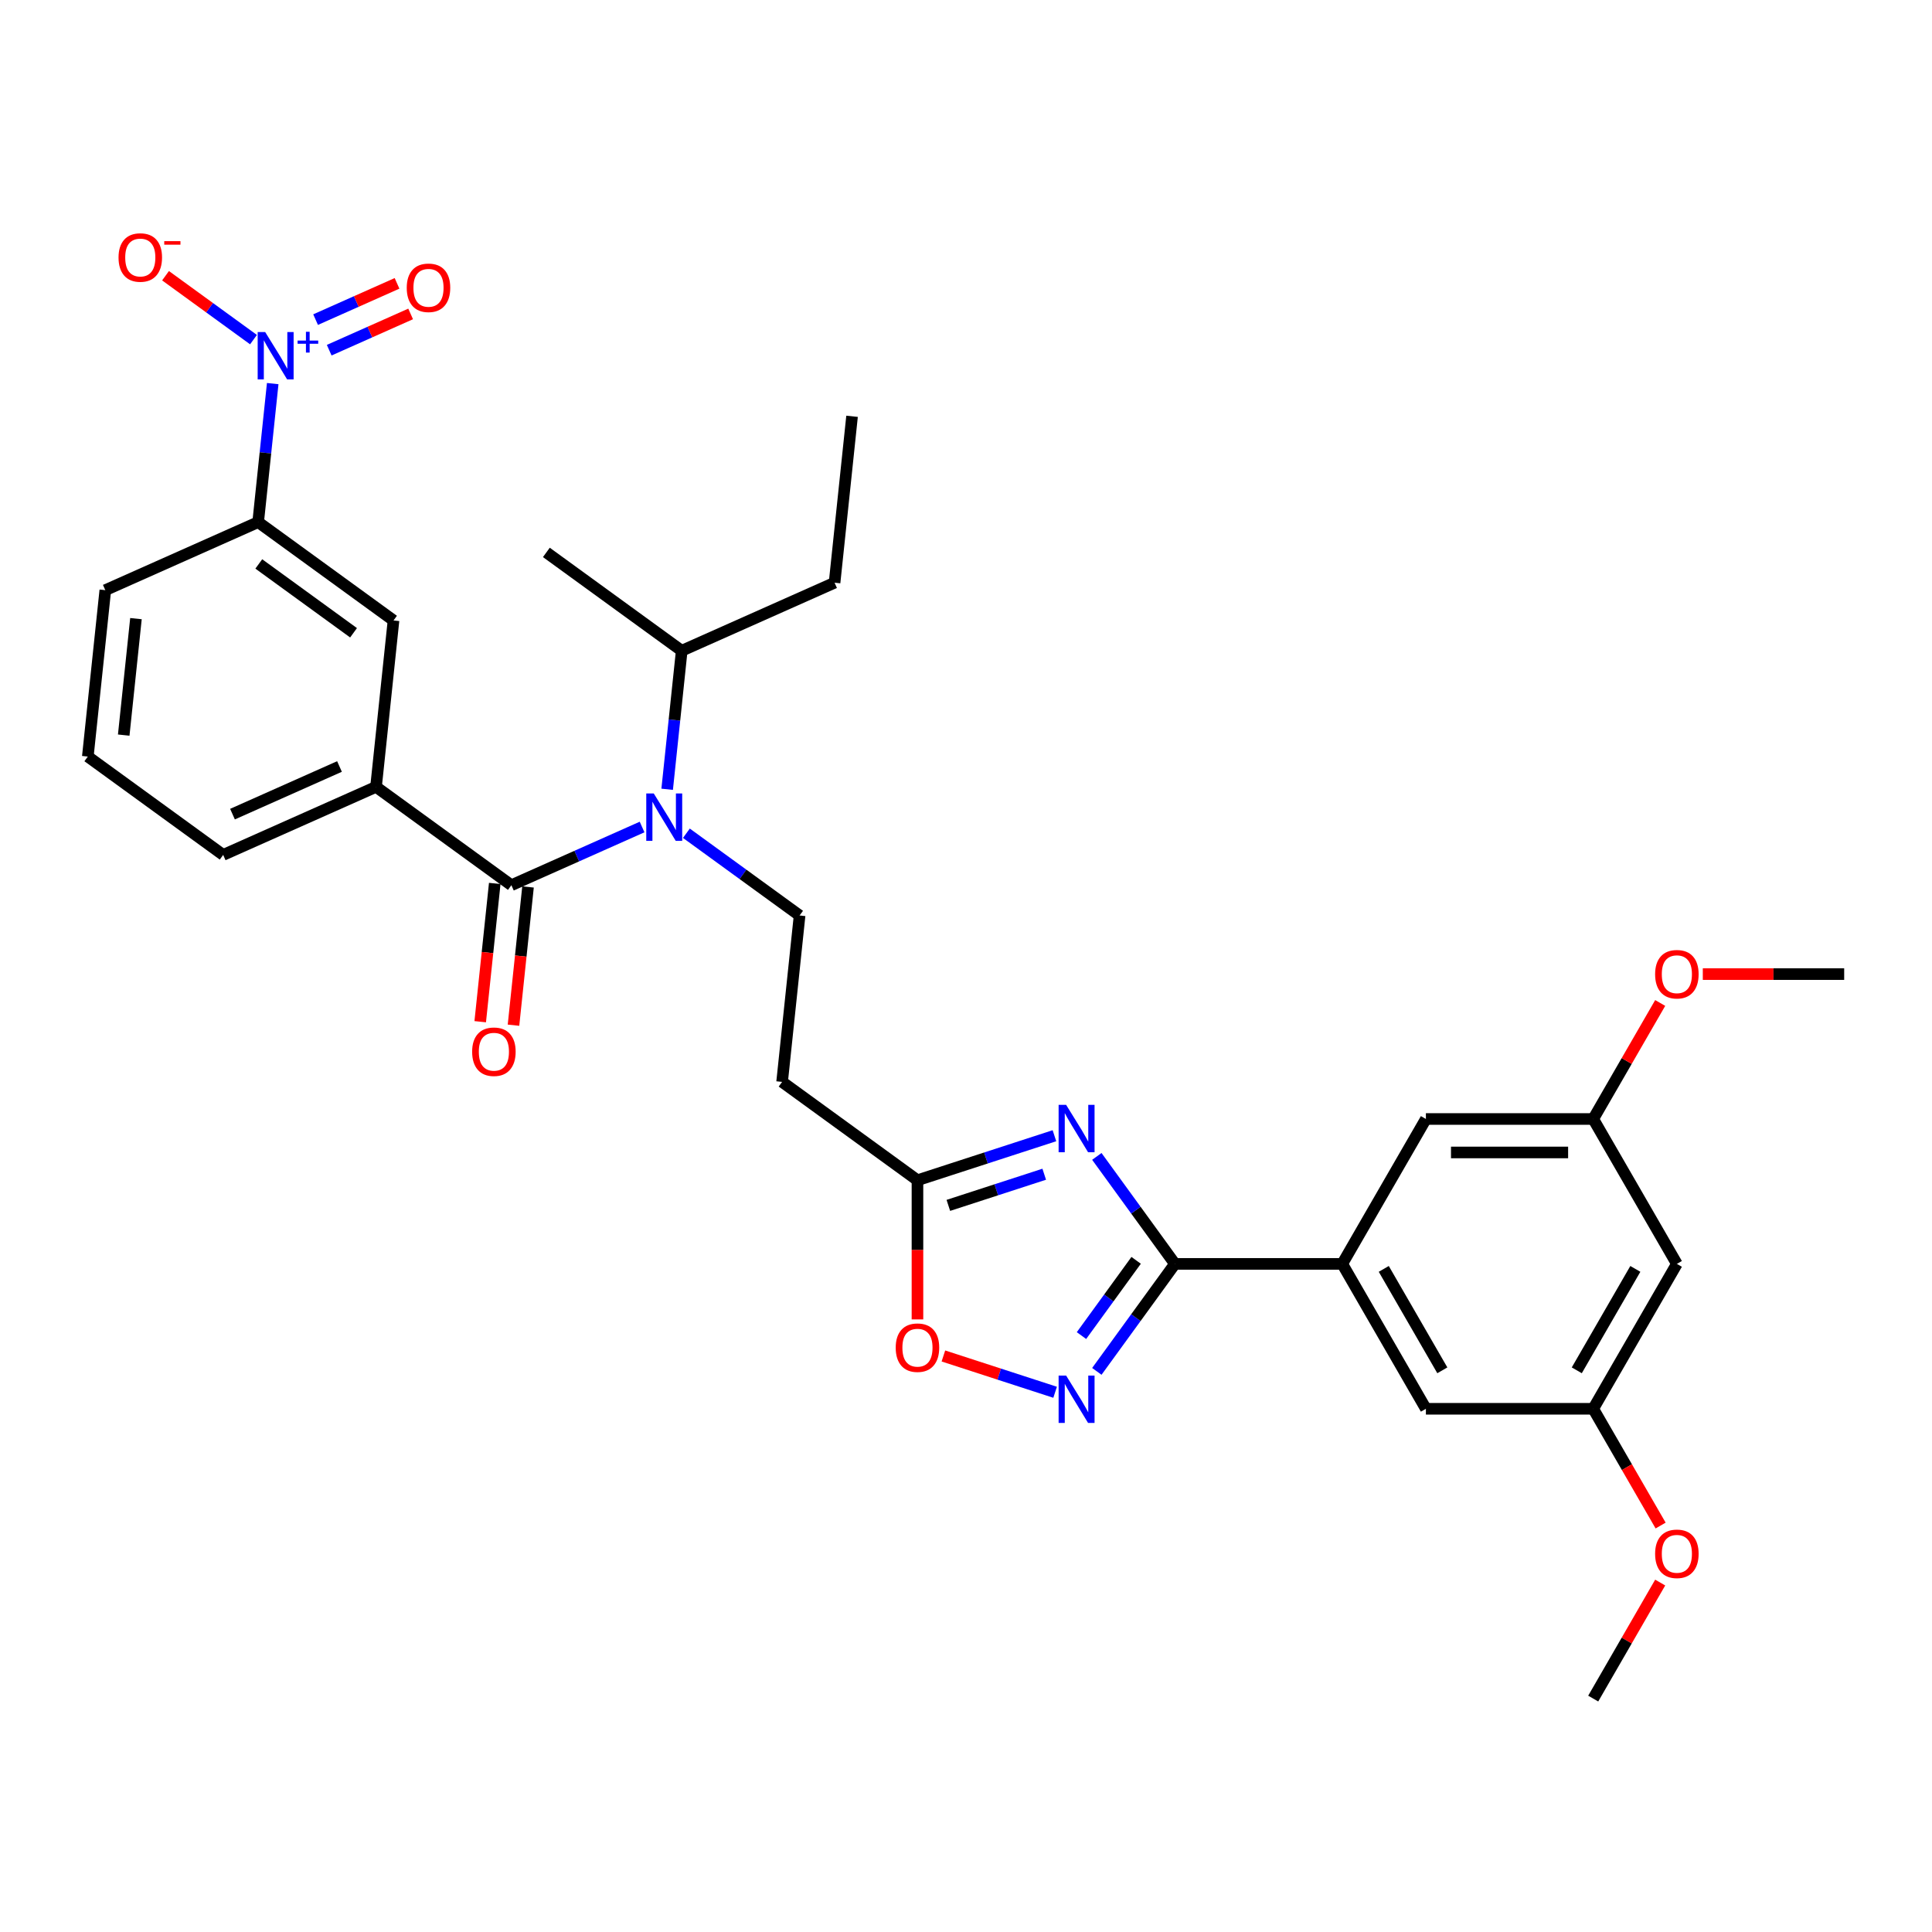 <?xml version='1.0' encoding='iso-8859-1'?>
<svg version='1.1' baseProfile='full'
              xmlns='http://www.w3.org/2000/svg'
                      xmlns:rdkit='http://www.rdkit.org/xml'
                      xmlns:xlink='http://www.w3.org/1999/xlink'
                  xml:space='preserve'
width='1000px' height='1000px' viewBox='0 0 1000 1000'>
<!-- END OF HEADER -->
<rect style='opacity:1.0;fill:#FFFFFF;stroke:none' width='1000' height='1000' x='0' y='0'> </rect>
<path class='bond-0' d='M 355.272,431.286 L 384.569,452.572' style='fill:none;fill-rule:evenodd;stroke:#0000FF;stroke-width:6px;stroke-linecap:butt;stroke-linejoin:miter;stroke-opacity:1' />
<path class='bond-0' d='M 384.569,452.572 L 413.867,473.858' style='fill:none;fill-rule:evenodd;stroke:#000000;stroke-width:6px;stroke-linecap:butt;stroke-linejoin:miter;stroke-opacity:1' />
<path class='bond-1' d='M 345.322,408.528 L 349.09,372.678' style='fill:none;fill-rule:evenodd;stroke:#0000FF;stroke-width:6px;stroke-linecap:butt;stroke-linejoin:miter;stroke-opacity:1' />
<path class='bond-1' d='M 349.09,372.678 L 352.858,336.829' style='fill:none;fill-rule:evenodd;stroke:#000000;stroke-width:6px;stroke-linecap:butt;stroke-linejoin:miter;stroke-opacity:1' />
<path class='bond-2' d='M 332.34,428.06 L 298.516,443.12' style='fill:none;fill-rule:evenodd;stroke:#0000FF;stroke-width:6px;stroke-linecap:butt;stroke-linejoin:miter;stroke-opacity:1' />
<path class='bond-2' d='M 298.516,443.12 L 264.692,458.179' style='fill:none;fill-rule:evenodd;stroke:#000000;stroke-width:6px;stroke-linecap:butt;stroke-linejoin:miter;stroke-opacity:1' />
<path class='bond-3' d='M 141.157,198.548 L 137.389,234.398' style='fill:none;fill-rule:evenodd;stroke:#0000FF;stroke-width:6px;stroke-linecap:butt;stroke-linejoin:miter;stroke-opacity:1' />
<path class='bond-3' d='M 137.389,234.398 L 133.621,270.247' style='fill:none;fill-rule:evenodd;stroke:#000000;stroke-width:6px;stroke-linecap:butt;stroke-linejoin:miter;stroke-opacity:1' />
<path class='bond-4' d='M 131.207,175.79 L 108.444,159.251' style='fill:none;fill-rule:evenodd;stroke:#0000FF;stroke-width:6px;stroke-linecap:butt;stroke-linejoin:miter;stroke-opacity:1' />
<path class='bond-4' d='M 108.444,159.251 L 85.68,142.713' style='fill:none;fill-rule:evenodd;stroke:#FF0000;stroke-width:6px;stroke-linecap:butt;stroke-linejoin:miter;stroke-opacity:1' />
<path class='bond-5' d='M 170.396,181.257 L 191.472,171.873' style='fill:none;fill-rule:evenodd;stroke:#0000FF;stroke-width:6px;stroke-linecap:butt;stroke-linejoin:miter;stroke-opacity:1' />
<path class='bond-5' d='M 191.472,171.873 L 212.548,162.49' style='fill:none;fill-rule:evenodd;stroke:#FF0000;stroke-width:6px;stroke-linecap:butt;stroke-linejoin:miter;stroke-opacity:1' />
<path class='bond-5' d='M 163.351,165.434 L 184.427,156.051' style='fill:none;fill-rule:evenodd;stroke:#0000FF;stroke-width:6px;stroke-linecap:butt;stroke-linejoin:miter;stroke-opacity:1' />
<path class='bond-5' d='M 184.427,156.051 L 205.504,146.667' style='fill:none;fill-rule:evenodd;stroke:#FF0000;stroke-width:6px;stroke-linecap:butt;stroke-linejoin:miter;stroke-opacity:1' />
<path class='bond-6' d='M 488.3,701.85 L 517.213,711.244' style='fill:none;fill-rule:evenodd;stroke:#FF0000;stroke-width:6px;stroke-linecap:butt;stroke-linejoin:miter;stroke-opacity:1' />
<path class='bond-6' d='M 517.213,711.244 L 546.126,720.638' style='fill:none;fill-rule:evenodd;stroke:#0000FF;stroke-width:6px;stroke-linecap:butt;stroke-linejoin:miter;stroke-opacity:1' />
<path class='bond-7' d='M 474.877,682.922 L 474.877,646.905' style='fill:none;fill-rule:evenodd;stroke:#FF0000;stroke-width:6px;stroke-linecap:butt;stroke-linejoin:miter;stroke-opacity:1' />
<path class='bond-7' d='M 474.877,646.905 L 474.877,610.887' style='fill:none;fill-rule:evenodd;stroke:#000000;stroke-width:6px;stroke-linecap:butt;stroke-linejoin:miter;stroke-opacity:1' />
<path class='bond-8' d='M 567.721,709.822 L 587.932,682.005' style='fill:none;fill-rule:evenodd;stroke:#0000FF;stroke-width:6px;stroke-linecap:butt;stroke-linejoin:miter;stroke-opacity:1' />
<path class='bond-8' d='M 587.932,682.005 L 608.142,654.188' style='fill:none;fill-rule:evenodd;stroke:#000000;stroke-width:6px;stroke-linecap:butt;stroke-linejoin:miter;stroke-opacity:1' />
<path class='bond-8' d='M 559.772,691.296 L 573.919,671.824' style='fill:none;fill-rule:evenodd;stroke:#0000FF;stroke-width:6px;stroke-linecap:butt;stroke-linejoin:miter;stroke-opacity:1' />
<path class='bond-8' d='M 573.919,671.824 L 588.066,652.352' style='fill:none;fill-rule:evenodd;stroke:#000000;stroke-width:6px;stroke-linecap:butt;stroke-linejoin:miter;stroke-opacity:1' />
<path class='bond-9' d='M 608.142,654.188 L 587.932,626.371' style='fill:none;fill-rule:evenodd;stroke:#000000;stroke-width:6px;stroke-linecap:butt;stroke-linejoin:miter;stroke-opacity:1' />
<path class='bond-9' d='M 587.932,626.371 L 567.721,598.554' style='fill:none;fill-rule:evenodd;stroke:#0000FF;stroke-width:6px;stroke-linecap:butt;stroke-linejoin:miter;stroke-opacity:1' />
<path class='bond-10' d='M 608.142,654.188 L 694.743,654.188' style='fill:none;fill-rule:evenodd;stroke:#000000;stroke-width:6px;stroke-linecap:butt;stroke-linejoin:miter;stroke-opacity:1' />
<path class='bond-11' d='M 545.773,587.852 L 510.325,599.369' style='fill:none;fill-rule:evenodd;stroke:#0000FF;stroke-width:6px;stroke-linecap:butt;stroke-linejoin:miter;stroke-opacity:1' />
<path class='bond-11' d='M 510.325,599.369 L 474.877,610.887' style='fill:none;fill-rule:evenodd;stroke:#000000;stroke-width:6px;stroke-linecap:butt;stroke-linejoin:miter;stroke-opacity:1' />
<path class='bond-11' d='M 540.491,607.779 L 515.677,615.842' style='fill:none;fill-rule:evenodd;stroke:#0000FF;stroke-width:6px;stroke-linecap:butt;stroke-linejoin:miter;stroke-opacity:1' />
<path class='bond-11' d='M 515.677,615.842 L 490.863,623.904' style='fill:none;fill-rule:evenodd;stroke:#000000;stroke-width:6px;stroke-linecap:butt;stroke-linejoin:miter;stroke-opacity:1' />
<path class='bond-12' d='M 474.877,610.887 L 404.815,559.985' style='fill:none;fill-rule:evenodd;stroke:#000000;stroke-width:6px;stroke-linecap:butt;stroke-linejoin:miter;stroke-opacity:1' />
<path class='bond-13' d='M 694.743,654.188 L 738.043,579.189' style='fill:none;fill-rule:evenodd;stroke:#000000;stroke-width:6px;stroke-linecap:butt;stroke-linejoin:miter;stroke-opacity:1' />
<path class='bond-14' d='M 694.743,654.188 L 738.043,729.186' style='fill:none;fill-rule:evenodd;stroke:#000000;stroke-width:6px;stroke-linecap:butt;stroke-linejoin:miter;stroke-opacity:1' />
<path class='bond-14' d='M 716.237,656.777 L 746.548,709.276' style='fill:none;fill-rule:evenodd;stroke:#000000;stroke-width:6px;stroke-linecap:butt;stroke-linejoin:miter;stroke-opacity:1' />
<path class='bond-15' d='M 867.945,654.188 L 824.644,729.186' style='fill:none;fill-rule:evenodd;stroke:#000000;stroke-width:6px;stroke-linecap:butt;stroke-linejoin:miter;stroke-opacity:1' />
<path class='bond-15' d='M 846.45,656.777 L 816.139,709.276' style='fill:none;fill-rule:evenodd;stroke:#000000;stroke-width:6px;stroke-linecap:butt;stroke-linejoin:miter;stroke-opacity:1' />
<path class='bond-16' d='M 867.945,654.188 L 824.644,579.189' style='fill:none;fill-rule:evenodd;stroke:#000000;stroke-width:6px;stroke-linecap:butt;stroke-linejoin:miter;stroke-opacity:1' />
<path class='bond-17' d='M 824.644,579.189 L 738.043,579.189' style='fill:none;fill-rule:evenodd;stroke:#000000;stroke-width:6px;stroke-linecap:butt;stroke-linejoin:miter;stroke-opacity:1' />
<path class='bond-17' d='M 811.654,596.509 L 751.033,596.509' style='fill:none;fill-rule:evenodd;stroke:#000000;stroke-width:6px;stroke-linecap:butt;stroke-linejoin:miter;stroke-opacity:1' />
<path class='bond-18' d='M 824.644,579.189 L 841.979,549.163' style='fill:none;fill-rule:evenodd;stroke:#000000;stroke-width:6px;stroke-linecap:butt;stroke-linejoin:miter;stroke-opacity:1' />
<path class='bond-18' d='M 841.979,549.163 L 859.315,519.138' style='fill:none;fill-rule:evenodd;stroke:#FF0000;stroke-width:6px;stroke-linecap:butt;stroke-linejoin:miter;stroke-opacity:1' />
<path class='bond-19' d='M 824.644,729.186 L 738.043,729.186' style='fill:none;fill-rule:evenodd;stroke:#000000;stroke-width:6px;stroke-linecap:butt;stroke-linejoin:miter;stroke-opacity:1' />
<path class='bond-20' d='M 824.644,729.186 L 842.089,759.403' style='fill:none;fill-rule:evenodd;stroke:#000000;stroke-width:6px;stroke-linecap:butt;stroke-linejoin:miter;stroke-opacity:1' />
<path class='bond-20' d='M 842.089,759.403 L 859.535,789.619' style='fill:none;fill-rule:evenodd;stroke:#FF0000;stroke-width:6px;stroke-linecap:butt;stroke-linejoin:miter;stroke-opacity:1' />
<path class='bond-21' d='M 881.368,504.191 L 917.957,504.191' style='fill:none;fill-rule:evenodd;stroke:#FF0000;stroke-width:6px;stroke-linecap:butt;stroke-linejoin:miter;stroke-opacity:1' />
<path class='bond-21' d='M 917.957,504.191 L 954.545,504.191' style='fill:none;fill-rule:evenodd;stroke:#000000;stroke-width:6px;stroke-linecap:butt;stroke-linejoin:miter;stroke-opacity:1' />
<path class='bond-22' d='M 859.315,819.132 L 841.979,849.158' style='fill:none;fill-rule:evenodd;stroke:#FF0000;stroke-width:6px;stroke-linecap:butt;stroke-linejoin:miter;stroke-opacity:1' />
<path class='bond-22' d='M 841.979,849.158 L 824.644,879.184' style='fill:none;fill-rule:evenodd;stroke:#000000;stroke-width:6px;stroke-linecap:butt;stroke-linejoin:miter;stroke-opacity:1' />
<path class='bond-23' d='M 413.867,473.858 L 404.815,559.985' style='fill:none;fill-rule:evenodd;stroke:#000000;stroke-width:6px;stroke-linecap:butt;stroke-linejoin:miter;stroke-opacity:1' />
<path class='bond-24' d='M 352.858,336.829 L 431.972,301.605' style='fill:none;fill-rule:evenodd;stroke:#000000;stroke-width:6px;stroke-linecap:butt;stroke-linejoin:miter;stroke-opacity:1' />
<path class='bond-25' d='M 352.858,336.829 L 282.796,285.926' style='fill:none;fill-rule:evenodd;stroke:#000000;stroke-width:6px;stroke-linecap:butt;stroke-linejoin:miter;stroke-opacity:1' />
<path class='bond-26' d='M 431.972,301.605 L 441.024,215.478' style='fill:none;fill-rule:evenodd;stroke:#000000;stroke-width:6px;stroke-linecap:butt;stroke-linejoin:miter;stroke-opacity:1' />
<path class='bond-27' d='M 133.621,270.247 L 203.682,321.15' style='fill:none;fill-rule:evenodd;stroke:#000000;stroke-width:6px;stroke-linecap:butt;stroke-linejoin:miter;stroke-opacity:1' />
<path class='bond-27' d='M 133.949,291.895 L 182.993,327.527' style='fill:none;fill-rule:evenodd;stroke:#000000;stroke-width:6px;stroke-linecap:butt;stroke-linejoin:miter;stroke-opacity:1' />
<path class='bond-28' d='M 133.621,270.247 L 54.507,305.471' style='fill:none;fill-rule:evenodd;stroke:#000000;stroke-width:6px;stroke-linecap:butt;stroke-linejoin:miter;stroke-opacity:1' />
<path class='bond-29' d='M 264.692,458.179 L 194.63,407.276' style='fill:none;fill-rule:evenodd;stroke:#000000;stroke-width:6px;stroke-linecap:butt;stroke-linejoin:miter;stroke-opacity:1' />
<path class='bond-30' d='M 256.079,457.274 L 252.318,493.054' style='fill:none;fill-rule:evenodd;stroke:#000000;stroke-width:6px;stroke-linecap:butt;stroke-linejoin:miter;stroke-opacity:1' />
<path class='bond-30' d='M 252.318,493.054 L 248.558,528.834' style='fill:none;fill-rule:evenodd;stroke:#FF0000;stroke-width:6px;stroke-linecap:butt;stroke-linejoin:miter;stroke-opacity:1' />
<path class='bond-30' d='M 273.304,459.084 L 269.544,494.864' style='fill:none;fill-rule:evenodd;stroke:#000000;stroke-width:6px;stroke-linecap:butt;stroke-linejoin:miter;stroke-opacity:1' />
<path class='bond-30' d='M 269.544,494.864 L 265.783,530.644' style='fill:none;fill-rule:evenodd;stroke:#FF0000;stroke-width:6px;stroke-linecap:butt;stroke-linejoin:miter;stroke-opacity:1' />
<path class='bond-31' d='M 194.63,407.276 L 203.682,321.15' style='fill:none;fill-rule:evenodd;stroke:#000000;stroke-width:6px;stroke-linecap:butt;stroke-linejoin:miter;stroke-opacity:1' />
<path class='bond-32' d='M 194.63,407.276 L 115.516,442.5' style='fill:none;fill-rule:evenodd;stroke:#000000;stroke-width:6px;stroke-linecap:butt;stroke-linejoin:miter;stroke-opacity:1' />
<path class='bond-32' d='M 175.718,396.737 L 120.339,421.394' style='fill:none;fill-rule:evenodd;stroke:#000000;stroke-width:6px;stroke-linecap:butt;stroke-linejoin:miter;stroke-opacity:1' />
<path class='bond-33' d='M 54.507,305.471 L 45.455,391.597' style='fill:none;fill-rule:evenodd;stroke:#000000;stroke-width:6px;stroke-linecap:butt;stroke-linejoin:miter;stroke-opacity:1' />
<path class='bond-33' d='M 70.374,320.2 L 64.038,380.489' style='fill:none;fill-rule:evenodd;stroke:#000000;stroke-width:6px;stroke-linecap:butt;stroke-linejoin:miter;stroke-opacity:1' />
<path class='bond-34' d='M 115.516,442.5 L 45.455,391.597' style='fill:none;fill-rule:evenodd;stroke:#000000;stroke-width:6px;stroke-linecap:butt;stroke-linejoin:miter;stroke-opacity:1' />
<path  class='atom-0' d='M 338.384 410.693
L 346.421 423.683
Q 347.218 424.964, 348.499 427.285
Q 349.781 429.606, 349.85 429.745
L 349.85 410.693
L 353.107 410.693
L 353.107 435.218
L 349.746 435.218
L 341.121 421.015
Q 340.116 419.353, 339.043 417.447
Q 338.003 415.542, 337.692 414.953
L 337.692 435.218
L 334.505 435.218
L 334.505 410.693
L 338.384 410.693
' fill='#0000FF'/>
<path  class='atom-1' d='M 137.252 171.858
L 145.288 184.848
Q 146.085 186.13, 147.367 188.45
Q 148.648 190.771, 148.718 190.91
L 148.718 171.858
L 151.974 171.858
L 151.974 196.383
L 148.614 196.383
L 139.988 182.181
Q 138.984 180.518, 137.91 178.613
Q 136.871 176.707, 136.559 176.119
L 136.559 196.383
L 133.372 196.383
L 133.372 171.858
L 137.252 171.858
' fill='#0000FF'/>
<path  class='atom-1' d='M 154.032 176.279
L 158.353 176.279
L 158.353 171.729
L 160.273 171.729
L 160.273 176.279
L 164.708 176.279
L 164.708 177.925
L 160.273 177.925
L 160.273 182.497
L 158.353 182.497
L 158.353 177.925
L 154.032 177.925
L 154.032 176.279
' fill='#0000FF'/>
<path  class='atom-2' d='M 463.618 697.557
Q 463.618 691.669, 466.528 688.378
Q 469.438 685.087, 474.877 685.087
Q 480.315 685.087, 483.225 688.378
Q 486.135 691.669, 486.135 697.557
Q 486.135 703.516, 483.19 706.91
Q 480.246 710.27, 474.877 710.27
Q 469.473 710.27, 466.528 706.91
Q 463.618 703.55, 463.618 697.557
M 474.877 707.499
Q 478.618 707.499, 480.627 705.005
Q 482.671 702.476, 482.671 697.557
Q 482.671 692.742, 480.627 690.318
Q 478.618 687.858, 474.877 687.858
Q 471.135 687.858, 469.092 690.283
Q 467.082 692.708, 467.082 697.557
Q 467.082 702.511, 469.092 705.005
Q 471.135 707.499, 474.877 707.499
' fill='#FF0000'/>
<path  class='atom-3' d='M 551.818 711.987
L 559.854 724.977
Q 560.651 726.258, 561.933 728.579
Q 563.214 730.9, 563.284 731.039
L 563.284 711.987
L 566.54 711.987
L 566.54 736.512
L 563.18 736.512
L 554.554 722.309
Q 553.55 720.647, 552.476 718.742
Q 551.437 716.836, 551.125 716.247
L 551.125 736.512
L 547.938 736.512
L 547.938 711.987
L 551.818 711.987
' fill='#0000FF'/>
<path  class='atom-5' d='M 551.818 571.863
L 559.854 584.854
Q 560.651 586.135, 561.933 588.456
Q 563.214 590.777, 563.284 590.916
L 563.284 571.863
L 566.54 571.863
L 566.54 596.389
L 563.18 596.389
L 554.554 582.186
Q 553.55 580.524, 552.476 578.618
Q 551.437 576.713, 551.125 576.124
L 551.125 596.389
L 547.938 596.389
L 547.938 571.863
L 551.818 571.863
' fill='#0000FF'/>
<path  class='atom-13' d='M 856.686 504.26
Q 856.686 498.371, 859.596 495.08
Q 862.506 491.789, 867.945 491.789
Q 873.383 491.789, 876.293 495.08
Q 879.203 498.371, 879.203 504.26
Q 879.203 510.218, 876.258 513.613
Q 873.314 516.973, 867.945 516.973
Q 862.541 516.973, 859.596 513.613
Q 856.686 510.253, 856.686 504.26
M 867.945 514.202
Q 871.686 514.202, 873.695 511.707
Q 875.739 509.179, 875.739 504.26
Q 875.739 499.445, 873.695 497.02
Q 871.686 494.56, 867.945 494.56
Q 864.203 494.56, 862.16 496.985
Q 860.15 499.41, 860.15 504.26
Q 860.15 509.213, 862.16 511.707
Q 864.203 514.202, 867.945 514.202
' fill='#FF0000'/>
<path  class='atom-14' d='M 856.686 804.254
Q 856.686 798.365, 859.596 795.075
Q 862.506 791.784, 867.945 791.784
Q 873.383 791.784, 876.293 795.075
Q 879.203 798.365, 879.203 804.254
Q 879.203 810.212, 876.258 813.607
Q 873.314 816.967, 867.945 816.967
Q 862.541 816.967, 859.596 813.607
Q 856.686 810.247, 856.686 804.254
M 867.945 814.196
Q 871.686 814.196, 873.695 811.702
Q 875.739 809.173, 875.739 804.254
Q 875.739 799.439, 873.695 797.014
Q 871.686 794.555, 867.945 794.555
Q 864.203 794.555, 862.16 796.98
Q 860.15 799.405, 860.15 804.254
Q 860.15 809.208, 862.16 811.702
Q 864.203 814.196, 867.945 814.196
' fill='#FF0000'/>
<path  class='atom-27' d='M 61.353 133.287
Q 61.353 127.398, 64.263 124.107
Q 67.173 120.816, 72.611 120.816
Q 78.05 120.816, 80.96 124.107
Q 83.87 127.398, 83.87 133.287
Q 83.87 139.245, 80.925 142.64
Q 77.981 146, 72.611 146
Q 67.207 146, 64.263 142.64
Q 61.353 139.28, 61.353 133.287
M 72.611 143.229
Q 76.353 143.229, 78.362 140.735
Q 80.405 138.206, 80.405 133.287
Q 80.405 128.472, 78.362 126.047
Q 76.353 123.588, 72.611 123.588
Q 68.87 123.588, 66.826 126.012
Q 64.817 128.437, 64.817 133.287
Q 64.817 138.241, 66.826 140.735
Q 68.87 143.229, 72.611 143.229
' fill='#FF0000'/>
<path  class='atom-27' d='M 85.013 124.819
L 93.403 124.819
L 93.403 126.648
L 85.013 126.648
L 85.013 124.819
' fill='#FF0000'/>
<path  class='atom-28' d='M 210.529 148.966
Q 210.529 143.077, 213.439 139.786
Q 216.348 136.495, 221.787 136.495
Q 227.225 136.495, 230.135 139.786
Q 233.045 143.077, 233.045 148.966
Q 233.045 154.924, 230.101 158.319
Q 227.156 161.679, 221.787 161.679
Q 216.383 161.679, 213.439 158.319
Q 210.529 154.959, 210.529 148.966
M 221.787 158.908
Q 225.528 158.908, 227.537 156.414
Q 229.581 153.885, 229.581 148.966
Q 229.581 144.151, 227.537 141.726
Q 225.528 139.267, 221.787 139.267
Q 218.046 139.267, 216.002 141.691
Q 213.993 144.116, 213.993 148.966
Q 213.993 153.92, 216.002 156.414
Q 218.046 158.908, 221.787 158.908
' fill='#FF0000'/>
<path  class='atom-29' d='M 244.381 544.375
Q 244.381 538.486, 247.291 535.195
Q 250.201 531.904, 255.639 531.904
Q 261.078 531.904, 263.988 535.195
Q 266.898 538.486, 266.898 544.375
Q 266.898 550.333, 263.953 553.728
Q 261.009 557.088, 255.639 557.088
Q 250.236 557.088, 247.291 553.728
Q 244.381 550.368, 244.381 544.375
M 255.639 554.317
Q 259.381 554.317, 261.39 551.822
Q 263.434 549.294, 263.434 544.375
Q 263.434 539.56, 261.39 537.135
Q 259.381 534.676, 255.639 534.676
Q 251.898 534.676, 249.854 537.1
Q 247.845 539.525, 247.845 544.375
Q 247.845 549.328, 249.854 551.822
Q 251.898 554.317, 255.639 554.317
' fill='#FF0000'/>
</svg>
